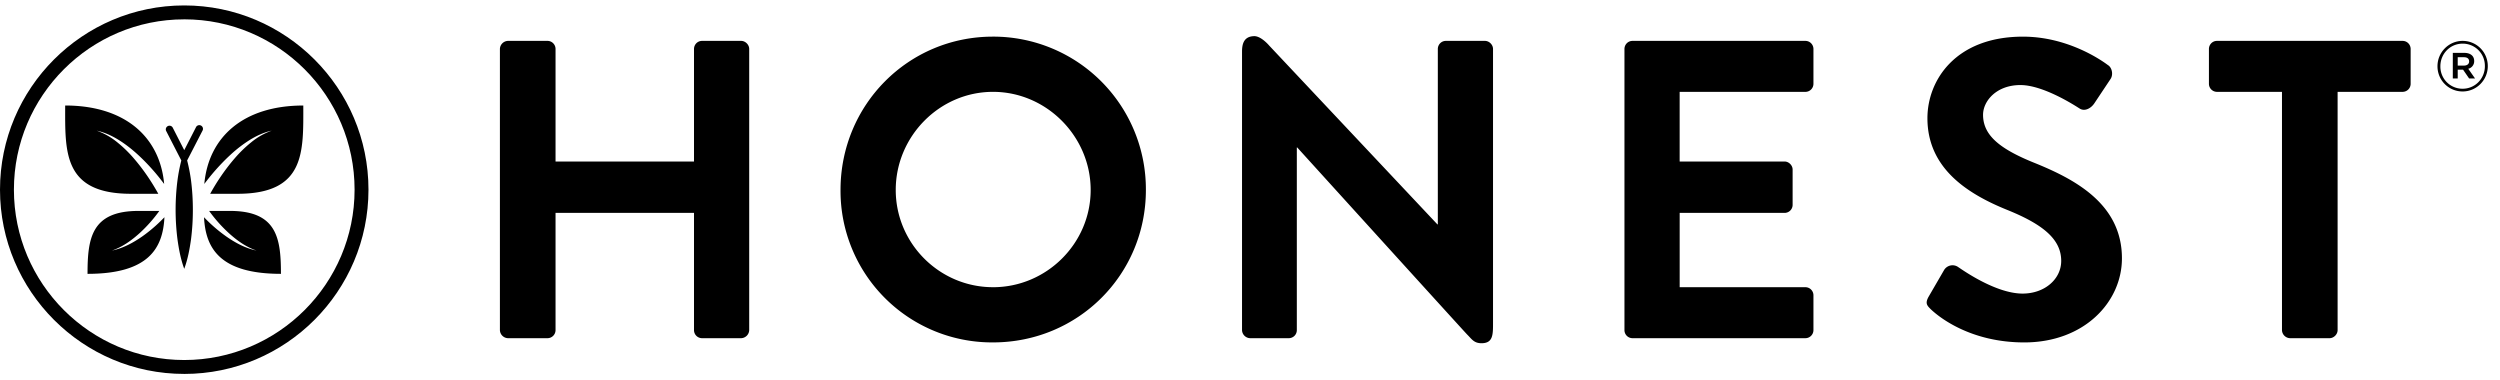 <svg xmlns="http://www.w3.org/2000/svg" width="138" height="21" viewBox="0 0 138 21">
    <g fill="#000" fill-rule="evenodd">
        <path d="M27.595 2.703a.46.46 0 0 1 .445-.446h2.18c.258 0 .446.211.446.446v6.212h7.643V2.703c0-.235.187-.446.445-.446h2.157c.234 0 .445.211.445.446v15.519a.461.461 0 0 1-.445.446h-2.157a.445.445 0 0 1-.445-.446v-6.47h-7.643v6.47a.446.446 0 0 1-.445.446h-2.18a.461.461 0 0 1-.446-.446V2.702zM54.813 15.854c2.954 0 5.392-2.414 5.392-5.368S57.767 5.07 54.813 5.07s-5.368 2.461-5.368 5.415 2.414 5.368 5.368 5.368m0-13.831a8.424 8.424 0 0 1 8.44 8.463c0 4.688-3.751 8.416-8.44 8.416a8.365 8.365 0 0 1-8.416-8.416c0-4.689 3.727-8.463 8.416-8.463M68.56 2.86c0-.382.07-.833.633-.863.399-.04.861.513.861.513l9.29 9.875h.024V2.703c0-.235.187-.446.445-.446h2.157c.234 0 .445.211.445.446v15.086c0 .658.017 1.157-.634 1.157-.416 0-.535-.223-.799-.486-.165-.166-9.374-10.319-9.374-10.319h-.023v10.081a.445.445 0 0 1-.446.446h-2.133a.461.461 0 0 1-.446-.446V2.86zM89.67 2.703c0-.235.187-.446.445-.446h9.542c.257 0 .445.211.445.446v1.922a.445.445 0 0 1-.445.446h-6.94v3.844h5.79c.235 0 .446.211.446.445v1.946a.445.445 0 0 1-.445.446h-5.79v4.102h6.939c.257 0 .445.211.445.446v1.922a.446.446 0 0 1-.445.446h-9.542a.445.445 0 0 1-.445-.446V2.702zM106.464 16.37l.844-1.454a.544.544 0 0 1 .798-.164c.117.07 2.015 1.454 3.54 1.454 1.219 0 2.133-.797 2.133-1.805 0-1.196-1.008-2.016-2.978-2.813-2.203-.891-4.407-2.298-4.407-5.064 0-2.087 1.547-4.501 5.275-4.501 2.391 0 4.22 1.219 4.689 1.57.234.141.304.54.14.774l-.89 1.336c-.188.282-.54.47-.821.282-.188-.117-1.97-1.29-3.259-1.29-1.336 0-2.063.891-2.063 1.641 0 1.102.867 1.853 2.766 2.626 2.275.914 4.9 2.274 4.9 5.298 0 2.415-2.086 4.642-5.392 4.642-2.954 0-4.689-1.383-5.157-1.829-.211-.21-.329-.328-.118-.703M125.965 5.07h-3.587a.445.445 0 0 1-.445-.445V2.703c0-.235.187-.446.445-.446h10.244c.258 0 .446.211.446.446v1.922a.445.445 0 0 1-.446.445h-3.586v13.152c0 .234-.211.446-.446.446h-2.18a.461.461 0 0 1-.445-.446V5.07zM136.009 3.621c.184 0 .287-.095.287-.23 0-.152-.103-.232-.287-.232h-.343v.462h.343zm-.614-.702h.638c.311 0 .542.152.542.447a.425.425 0 0 1-.327.43l.375.536h-.327l-.335-.487h-.295v.487h-.271V2.919zm1.77.734v-.008a1.22 1.22 0 0 0-1.228-1.236c-.694 0-1.228.566-1.228 1.244v.008a1.22 1.22 0 0 0 1.228 1.237c.694 0 1.229-.566 1.229-1.245zm-2.616.008v-.008c0-.758.615-1.396 1.388-1.396.782 0 1.389.63 1.389 1.388v.008c0 .758-.615 1.396-1.389 1.396-.782 0-1.388-.63-1.388-1.388zM11.254 10.697zM16.742 5.825c-3.304 0-5.23 1.737-5.464 4.329.173-.23.35-.453.537-.67.29-.335.597-.656.924-.955a7.23 7.23 0 0 1 1.053-.807c.375-.23.782-.42 1.209-.51a3.752 3.752 0 0 0-1.122.634 6.943 6.943 0 0 0-.924.895c-.28.324-.54.666-.78 1.02-.207.303-.399.62-.573.936h1.512c3.76 0 3.628-2.33 3.628-4.872M7.385 8.74a6.972 6.972 0 0 0-.923-.894 3.772 3.772 0 0 0-1.123-.633c.428.09.834.278 1.21.51.375.232.725.508 1.052.806.327.299.634.62.924.955.187.217.363.44.536.67-.233-2.592-2.16-4.33-5.464-4.33 0 2.544-.132 4.873 3.63 4.873h1.511a12.193 12.193 0 0 0-.573-.936c-.24-.354-.5-.696-.78-1.02M15.508 15.116c0-1.97-.22-3.473-2.813-3.473h-1.151a7.94 7.94 0 0 0 1.08 1.217c.446.407.949.77 1.534.97-.607-.124-1.17-.428-1.681-.786a8.288 8.288 0 0 1-1.215-1.053c.085 1.712.873 3.125 4.246 3.125M8.598 12.456c-.234.21-.48.407-.735.588-.511.357-1.075.662-1.682.787.585-.202 1.087-.564 1.535-.97a7.99 7.99 0 0 0 1.079-1.218h-1.15c-2.594 0-2.813 1.503-2.813 3.473 3.372 0 4.16-1.413 4.245-3.125a9.197 9.197 0 0 1-.479.465M11.174 7.22a.204.204 0 1 0-.362-.185l-.642 1.254-.641-1.254a.204.204 0 0 0-.362.185s.838 1.632.842 1.637a9.435 9.435 0 0 0-.213 1.105 12.913 12.913 0 0 0 .001 3.251c.076.542.175 1.084.373 1.626.198-.542.298-1.084.374-1.626a12.8 12.8 0 0 0 .102-1.625c0-.542-.032-1.084-.101-1.626a9.298 9.298 0 0 0-.215-1.104c.005-.006.844-1.638.844-1.638"/>
        <path d="M10.17 1.068C4.986 1.068.768 5.286.768 10.47c0 5.184 4.218 9.403 9.402 9.403 5.185 0 9.403-4.219 9.403-9.403 0-5.185-4.218-9.403-9.403-9.403m0 19.573C4.563 20.641 0 16.078 0 10.471 0 4.862 4.563.3 10.17.3c5.608 0 10.17 4.562 10.17 10.17s-4.562 10.171-10.17 10.171"/>
    </g>
</svg>
